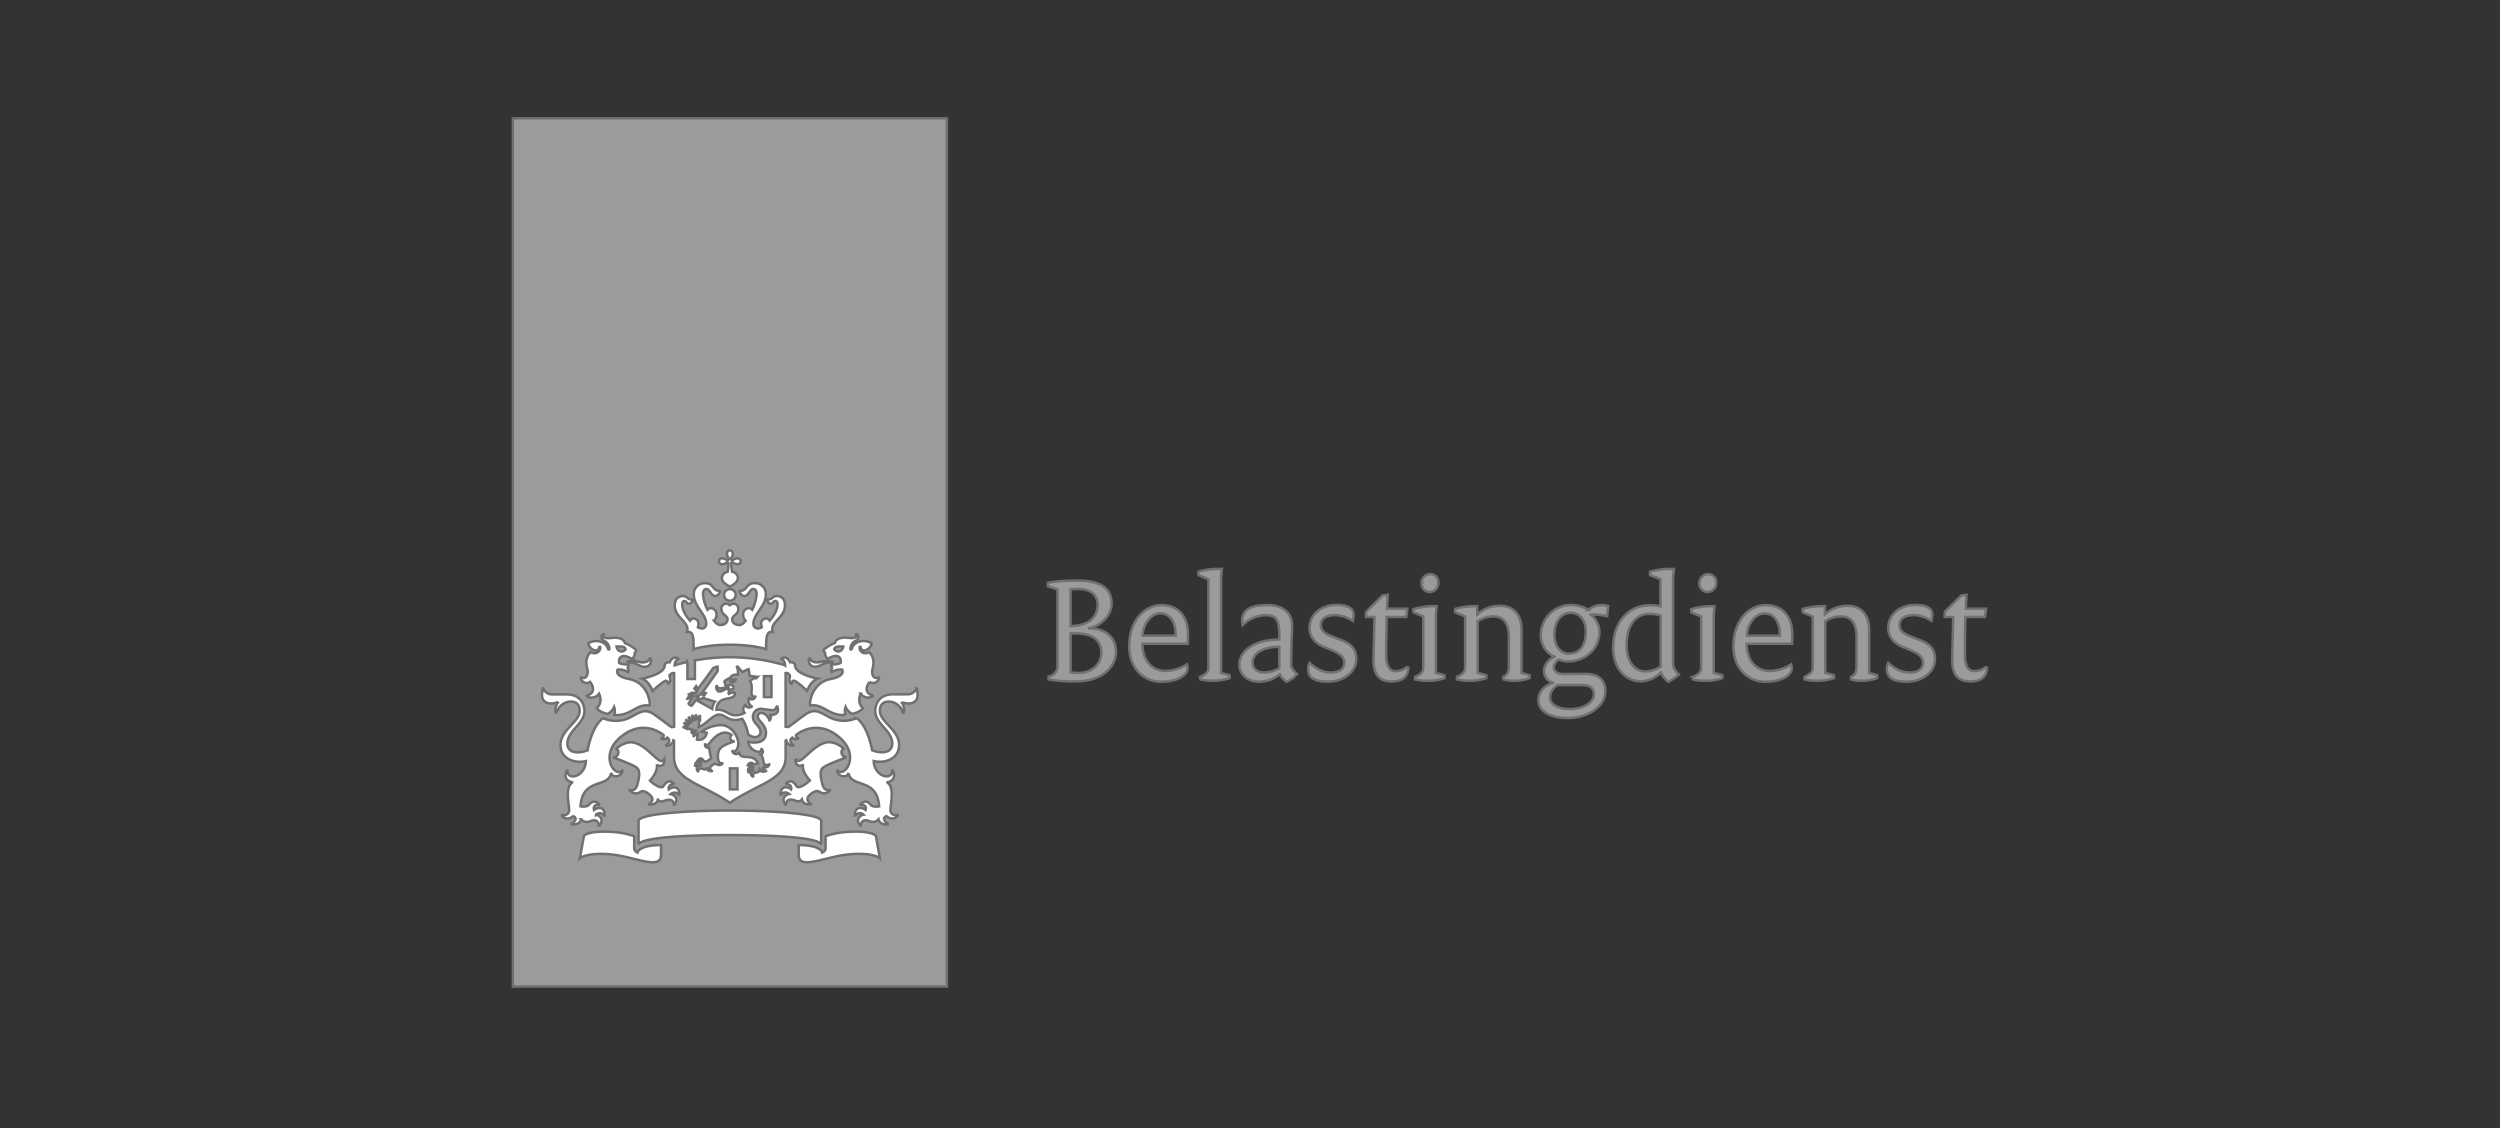 <svg xmlns="http://www.w3.org/2000/svg" width="997" height="450" viewBox="0 0 997 450"><rect x="0" y="0" width="997" height="450" fill="#333333" stroke="none"/><g transform="translate(-5546 2027)"><rect width="997" height="450" transform="translate(5546 -2027)" fill="none"/><g transform="translate(5750.526 -1979.8)"><rect width="173.107" height="346.234" fill="#9b9b9b" stroke="#707070" stroke-width="1"/><path d="M79.157,112.88H76.146v-8.348h3.011v8.348Zm13.566-36.8H89.712V67.737h3.011ZM37,61.695c-.226,0-1.785.01-1.785.324L37,62.362c2.413.412,3.355,1.628,5.042,1.628a2.4,2.4,0,0,0,2.492-3.257l-.373-.039c-.235.991-1.442,1.56-2.737,1.56C39.831,62.244,39.5,61.695,37,61.695ZM20.408,70.033c.265.373,3.1,4.051-1.256,5.464l.039.373a3.73,3.73,0,0,0,4.777-1.128C25.6,78.449,23.1,80.5,23.1,80.5c.353.667,1.893,1.785,4.228,2.305a5.513,5.513,0,0,0,2.649-2.776,4.962,4.962,0,0,1,.049,3.168c6.582.6,8.907-4.659,13.969-3.708l.216-.226c0-3.237-1.991-9.172-8.26-10.369s-4.571-3.777-4.571-3.777a6.751,6.751,0,0,1,4.169,1.02,1.563,1.563,0,0,0-.206-1.648,3.862,3.862,0,0,0,.392-1.373c-2.972-.01-3.747-.638-3.747-.638-.451-1.746.765-4.228,5.179-1.57a3.3,3.3,0,0,0,1.02-2.472,1.2,1.2,0,0,0,.54-.9c0-.736-3.522-2.7-4.434-2.943-.216-1.069-1.589-2.609-5.739-2.05-1.962.235-3.374-.275-2.717-1.413l-.412-.059c-.451.451-1.079,1.726.638,2.6a3.7,3.7,0,0,1,2.031,3.149c.029.4-.451.441-.559.039-.873-3.217-5.268-3.924-7.877-2.207a3.449,3.449,0,0,0,3.021,2.864,1.5,1.5,0,0,0,1.393-1.393l.314-.039c.432,1.158-1.256,3.512-3.777,2.07-2.56,2.56-1.54,5.729-1.285,6.9.461,2.1-.569,4.12-2.452,3.178l-.186.137A2.364,2.364,0,0,0,20.408,70.033ZM34.534,57.1c-1.2,1.344-3.149,1.03-3.61-1.167C33.377,55.809,34.436,56.054,34.534,57.1Zm76.327,5.14c-1.285,0-2.5-.579-2.727-1.56l-.373.029a2.415,2.415,0,0,0,2.492,3.267c1.687,0,2.639-1.216,5.042-1.628,1.069-.177,1.785-.01,1.785-.334l-1.785-.324C112.784,61.695,112.45,62.244,110.861,62.244Zm24.749,6.121-.186-.137c-1.883.942-2.913-1.089-2.443-3.168.255-1.167,1.265-4.326-1.285-6.9-2.521,1.432-4.218-.922-3.777-2.07l.314.039a1.493,1.493,0,0,0,1.393,1.383,3.451,3.451,0,0,0,3.021-2.864c-2.609-1.717-7-1.02-7.887,2.2-.118.4-.6.373-.569-.039a3.755,3.755,0,0,1,2.031-3.149c1.717-.873,1.089-2.138.638-2.6l-.422.039c.657,1.148-.755,1.668-2.717,1.4-4.149-.559-5.5.991-5.739,2.05-.912.235-4.434,2.207-4.434,2.943a1.168,1.168,0,0,0,.54.893,3.332,3.332,0,0,0,1.02,2.482c4.414-2.668,5.631-.167,5.179,1.6,0,0-.775.638-3.757.638a4.361,4.361,0,0,0,.383,1.383,1.547,1.547,0,0,0-.186,1.648,6.658,6.658,0,0,1,4.159-1.02s1.677,2.57-4.581,3.767-8.25,7.131-8.25,10.369l.206.226c5.071-.942,7.4,4.316,13.969,3.708a5,5,0,0,1,.059-3.168,5.552,5.552,0,0,0,2.649,2.776c2.335-.52,3.875-1.638,4.218-2.305,0,0-2.482-2.06-.863-5.758a3.74,3.74,0,0,0,4.777,1.138l.029-.383c-4.365-1.4-1.52-5.091-1.256-5.464A2.386,2.386,0,0,0,135.61,68.365ZM121.367,55.936c-.471,2.2-2.423,2.511-3.61,1.167C117.845,56.054,118.915,55.809,121.367,55.936ZM74.988,18.984a2.434,2.434,0,0,0,.432,1.324c.383.549.324.853.137,1.03s-.49.245-1.04-.137a2.385,2.385,0,0,0-1.3-.422,1.181,1.181,0,1,0,0,2.315,2.307,2.307,0,0,0,1.3-.432c.559-.383.863-.324,1.04-.137a14.214,14.214,0,0,1-.3,3.58,2.783,2.783,0,0,0-2.325,2.315c0,1.893,2.021,2.982,3.208,3.61,1.177-.628,3.208-1.726,3.208-3.61a2.753,2.753,0,0,0-2.325-2.315c-.216-1.5-.49-3.4-.3-3.58s.481-.245,1.03.137a2.413,2.413,0,0,0,1.3.432,1.277,1.277,0,0,0,1.422-1.158,1.283,1.283,0,0,0-1.422-1.158,2.414,2.414,0,0,0-1.3.422c-.549.383-.863.324-1.03.137-.186-.177-.255-.481.137-1.03a2.458,2.458,0,0,0,.422-1.324,1.283,1.283,0,0,0-1.158-1.422C75.586,17.562,74.988,18.033,74.988,18.984Zm1.148,14.047a2.305,2.305,0,1,0,2.305,2.305A2.3,2.3,0,0,0,76.136,33.031Zm0,22.169c9.231,0,14.439,1.766,14.439,1.766.049-4.659.029-7.269,2.688-6.876C91.811,46.166,98.1,44.626,98.1,39.525c0-3.355-2.384-3.737-3.08-3.737-2.089,0-1.766,1.354-3.541,1.354l-.451.108c0,.589.5,1.589,1.324,1.589,1.089,0,1.118-1.1,1.913-1.1.363,0,.863.284.863,1.4,0,2.168-1.422,4.581-3.11,6.445a1.9,1.9,0,0,0-1.54-.873,2.156,2.156,0,0,0-1.864,2.315l.255,1.216a3.216,3.216,0,0,1-1.432.481,1.751,1.751,0,0,1-1.9-1.962c0-3.708,4.954-6.955,4.954-11.634a4.337,4.337,0,0,0-4.62-4.473c-3.355,0-2.717,3.061-5.631,3.061L80,33.875c0,.186.5,1.883,2,1.883,1.619,0,2.06-2.776,3.482-2.776.53,0,1.324.324,1.324,2.188a17.225,17.225,0,0,1-1.766,6.1,2.083,2.083,0,0,0-1.462-.647,2.4,2.4,0,0,0-2.138,2.649,3.32,3.32,0,0,0,.971,2.364c-.726.932-1.471,1.7-2.482,1.7-2.011,0-2.894-1.138-2.894-2.374,0-1.334,2.443-1.825,2.443-3.924a2,2,0,0,0-1.815-2.217,2.558,2.558,0,0,0-1.54.638,2.566,2.566,0,0,0-1.55-.638,2,2,0,0,0-1.815,2.217c0,2.1,2.443,2.58,2.443,3.924,0,1.236-.893,2.374-2.894,2.374-1.02,0-1.766-.765-2.492-1.7a3.247,3.247,0,0,0,.971-2.364,2.409,2.409,0,0,0-2.138-2.649,2.087,2.087,0,0,0-1.462.647,17.171,17.171,0,0,1-1.766-6.1c0-1.883.795-2.187,1.324-2.187,1.422,0,1.874,2.776,3.473,2.776,1.5,0,2-1.687,2-1.883L72,33.728c-2.9,0-2.276-3.061-5.631-3.061a4.337,4.337,0,0,0-4.62,4.473c0,4.689,4.954,7.946,4.954,11.634a1.75,1.75,0,0,1-1.9,1.962,3.306,3.306,0,0,1-1.432-.481l.255-1.216a2.15,2.15,0,0,0-1.864-2.315,1.85,1.85,0,0,0-1.53.873c-1.677-1.864-3.11-4.277-3.11-6.445,0-1.118.52-1.4.863-1.4.814,0,.834,1.1,1.923,1.1.824,0,1.324-1.01,1.324-1.589l-.451-.108c-1.776,0-1.442-1.354-3.541-1.354-.706,0-3.08.383-3.08,3.737,0,5.1,6.288,6.651,4.836,10.565,2.678-.383,2.649,2.207,2.688,6.876C61.706,56.957,66.915,55.2,76.136,55.2ZM59.224,62.087c-2.511.549-4.316,1.069-5.121,1.324.039-1.108.461-2.138,1.452-2.364l.039-.284c-2.237-1.481-3.443,1.373-3.463,1.462-.795-.069-1.991.177-1.991,1.256,0,3.208-7.347,4.983-9.044,5.248,2.992,1.158,4.238,4.934,4.238,4.934,2.168-2.168,4.728-4.091,5.277-4.091.579,0,.795.726.844,1.158l.235.078c1.138-1.7.589-2.08.5-2.58a1.442,1.442,0,0,1,1.7-1.707v21.4l-.863.167c-.383.069-3.512-2.59-7.1-5.071s-5.5-.991-9.594,1.207a12.631,12.631,0,0,1-10.751.275c-4.61,3.3-6.19,12.811-6.19,12.811a10.632,10.632,0,0,1-3.885.814c-3.512,0-4.169-2.138-4.169-3.4,0-5.434,6.8-7.769,6.8-13.125,0-1.295-.6-6.582-7.141-6.582l-5.846-.01a3.49,3.49,0,0,1-3.4-2.433l-.275.1-.284,2.492c0,2.168,1.275,3.473,3.659,3.473a5.736,5.736,0,0,0,2.433-.5l.235.206c-1.04,1.207-1.118,3.463-.7,4.022l.255-.01A5.9,5.9,0,0,1,12.7,77.88c3.551,0,3.531,3.021,3.531,3.747,0,4.355-7.651,7.553-7.651,13.547,0,6.082,6.415,7.386,10.133,6.425-.216,6.072-7.181,8.152-7.4,3.8l-.275.029c-.893,2.158-.53,4.032,2.168,4.64l-.078.255c-2.688,1.717-1.216,8.426-1.089,10.4.2,2.845-2.629,2.5-2.864,2.423l-.049.235c2.011,2.452,4.483.216,4.483.216,1.874.589.706,2.178-.54,3.011l.039.275c.275.02,3.178.265,3.7-2.04a3.081,3.081,0,0,0,3.561.775c.559-.284,3.267-1.265,3.541,1.775l.226-.039c2.05-2.58-.137-4.169-1.373-4.355a2.071,2.071,0,0,1,3.217.383l.206-.108c.177-3.267-2.482-3.571-4.218-2.148-.078-.334-.647-2.168,1.942-2.109l.059-.226c-2.011-2.158-3.679-.216-4.051.255-.9,1.059-3.149.638-3.345.608.706-11.379,10.722-7.337,12.1-12.87l.226-.078c.383,1.344,3.767,1.53,4.4-1.118l-.108-.157c-2.894,2.9-9.427-6.151-.52-13.508,7.612-6.268,14.43-2.776,17.01-.716a1.058,1.058,0,0,1-.746,1.314l.029.226a1.93,1.93,0,0,0,2.217-.49c1.638,1.138.235,2.58-.422,2.972l.049.255a2.644,2.644,0,0,0,2.8-2.148l.255.137v6.464c0,9.2,10.614,10.476,22.258,18.285,11.644-7.8,22.248-9.074,22.248-18.285V93.467l.255-.137a2.621,2.621,0,0,0,2.8,2.148l.039-.255c-.647-.392-2.06-1.834-.422-2.972a1.953,1.953,0,0,0,2.217.49l.029-.226a1.045,1.045,0,0,1-.746-1.314c2.59-2.07,9.407-5.562,17.01.716,8.907,7.357,2.384,16.4-.52,13.508l-.108.177c.628,2.658,4.022,2.462,4.4,1.118l.226.078c1.373,5.513,11.379,1.491,12.1,12.87-.206.029-2.443.451-3.345-.618-.383-.471-2.04-2.413-4.071-.275l.059.226c2.6-.069,2.021,1.776,1.942,2.109-1.717-1.422-4.375-1.128-4.218,2.148l.216.108a2.057,2.057,0,0,1,3.217-.383c-1.216.186-3.414,1.775-1.373,4.355l.235.039c.275-3.051,2.982-2.06,3.541-1.776a3.047,3.047,0,0,0,3.561-.775c.52,2.305,3.414,2.06,3.7,2.04l.029-.275c-1.246-.834-2.413-2.433-.53-3.011,0,0,2.472,2.237,4.473-.216l-.049-.235c-.235.088-3.061.422-2.864-2.423.128-1.972,1.589-8.681-1.108-10.388l-.078-.255c2.707-.608,3.061-2.492,2.178-4.64l-.275-.029c-.216,4.355-7.18,2.286-7.4-3.8,3.708.961,10.133-.343,10.133-6.425,0-5.994-7.651-9.182-7.651-13.547,0-.726-.029-3.747,3.522-3.747a5.9,5.9,0,0,1,5.631,4.473l.255.01c.422-.549.343-2.815-.687-4.022l.226-.206a5.978,5.978,0,0,0,2.433.5c2.384,0,3.659-1.3,3.659-3.473l-.245-2.511-.284-.1a3.5,3.5,0,0,1-3.4,2.433l-5.846.01c-6.533,0-7.131,5.277-7.131,6.582,0,5.356,6.8,7.681,6.8,13.125,0,1.265-.638,3.4-4.169,3.4a10.423,10.423,0,0,1-3.875-.814s-1.57-9.515-6.19-12.811a12.631,12.631,0,0,1-10.751-.275c-4.091-2.207-6-3.7-9.594-1.207s-6.71,5.14-7.1,5.071l-.863-.167V66.491a1.455,1.455,0,0,1,1.707,1.707c-.1.5-.638.883.5,2.58l.226-.078c.049-.422.265-1.158.853-1.158.559,0,3.11,1.913,5.268,4.091,0,0,1.256-3.767,4.238-4.934-1.7-.255-9.034-2.04-9.034-5.248,0-1.069-1.207-1.324-2-1.256-.039-.1-1.236-2.943-3.473-1.462l.039.284c.991.226,1.413,1.256,1.452,2.364a80.946,80.946,0,0,0-22.042-3.208,79.689,79.689,0,0,0-13.91,1.295v7.416H59.2V62.058l.02.029M39.3,138.081a1.853,1.853,0,0,1-1.324-1.883v-4.6c-1.324-.471-4.924-1.844-12.134-1.844-5.984,0-7.848,1.354-7.936,1.825l-1.6,8.779s2.423-2.207,11.1-1.648c10.447.657,21.277,6.827,21.277.255v-3.855C40.488,135.1,39.3,137.7,39.3,138.081Zm64.291-2.982v3.855c0,6.572,10.83.4,21.277-.255,8.681-.579,11.1,1.648,11.1,1.648l-1.589-8.779c-.088-.471-1.962-1.825-7.946-1.825-7.19,0-10.81,1.383-12.134,1.844v4.6a1.845,1.845,0,0,1-1.324,1.883C112.98,137.7,111.793,135.1,103.592,135.1Zm-27.457-3.992c16.823,0,33.911.883,36.158,3.414l.255-.147v-8.927c0-2.6-17.628-4.11-36.413-4.11s-36.413,1.52-36.413,4.11v8.927l.255.147C42.225,131.989,59.313,131.106,76.136,131.106ZM61.127,89.063l-1.7-.441-.137.216-1.972-.873,1.766-.01.1-.186L57.674,86.3l1.952.716.118-.128-1.3-1.913,1.913,1.285.137-.108-.9-2.237,1.746,1.658.147-.088L61,83.226,62.285,85.1l.177-.059L62.5,83l.814,1.874.226-.029.647-1.579.078,2.129-.284.059-.353,2.56c2.541-.6,5.709-4.944,8.132-4.944,2.894,0,3.943,3.384,9.29,1.668a15.623,15.623,0,0,1,2.335,6.121c2.07,1.942,4.954,1.295,4.954-.755,0-2.766-3.011-3.3-3.011-6.19a3.138,3.138,0,0,1,3.365-3.139l4.316.559A1.684,1.684,0,0,0,94.734,80c.128-.294.481-.2.441.029l.147,1.265c0,1.825-2.658,2.06-2.972,1.834l-.137.128c.4.324.3,1.4-.167,2.109l-.147-.01c-.275-1.3-1.815-2.933-3.168-2.933a1.405,1.405,0,0,0-1.481,1.432c0,1.648,3.286,3.139,3.286,6.543,0,3.531-3.5,4.385-7.024,3.5.128,3.355,5.121,5.346,5.238,2.943l.147.01c.736,1.02.4,1.8-.549,2.2.873.383,1.03,2.158,1.285,3.2.383,1.57,2.05.7,2.138.657l.088.1a1.77,1.77,0,0,1-2.315,1.02c-.883.628.186,1.167.981,1.413l.029.147c-.6.216-1.854.608-2.452-.451a1.684,1.684,0,0,1-1.746,1.069c-.638,0-1.069.647-.912,1.53l-.118.078A1.364,1.364,0,0,1,85.3,105.3a1.108,1.108,0,0,0-1.619.726l-.128.01c-.667-1.785.795-2.305,1.844-1.864a1.638,1.638,0,0,0-2.011-.844l-.069-.1a1.314,1.314,0,0,1,2.168-.53c.638.392,1.746-.186,1.854-.235-2.237-4.453-6.592-.726-7.563-4.218l-.157.049c-.235.745-2.138.795-2.472-.667l.088-.059c.275.284.873.53,1.658-.6a4.361,4.361,0,0,0,.6-2.433c0-2.707-2.707-7.269-6.925-7.269a13.567,13.567,0,0,0-7.661,2.59l1.982.471A3.066,3.066,0,0,1,63,93.016l.3-2.3a3.13,3.13,0,0,0-1.5.961l-.118-.029a1.818,1.818,0,0,1,1.04-2.119l-.029-.049a1.916,1.916,0,0,0-1.668.912H60.97A1.213,1.213,0,0,1,61.127,89.063Zm5.9,15.479c-.765.922-1.422.039-2.433.039a1.076,1.076,0,0,0-1.118,1.1l-.078.029a1.365,1.365,0,0,1,.814-2.354,1.225,1.225,0,0,0-1.815.157l-.108-.039c-.029-1.8,1.4-1.923,2.335-1.138.157-.677-.275-1.138-1.03-1.167l-.069-.1a1.273,1.273,0,0,1,.932-.5c1.01,0,1.138,1.256,1.785,1.256.981,0,2.374-1.324,2.5-1.462a11.684,11.684,0,0,1-.775-4.14l-.069-.039c-.471.265-1.668.255-1.668-1.226l.1-.029c.53.726,1.383-.1,1.815-.579.461-.52,2.933-4.11,6.229-4.11a4.7,4.7,0,0,1,2.423.922c-1.148,1.383-.01,2.7.834,2.541l.029.108c-4.355,1.638-6.3,2.3-6.3,5.945,0,1.913.647,2.962,1.766,2.717l.049.078a1.618,1.618,0,0,1-1.256.638c-.893,0-1.069-.49-1.55-.49-.5,0-2.129.942-2.129,1.746A1.384,1.384,0,0,0,69,105.533l-.02.059C68.612,105.651,67.317,105.749,67.023,104.542ZM78.49,69.081c-1.364-.078-2.237.226-2.187.657C76.95,70.425,77.843,70.356,78.49,69.081Zm-5.022,3.365a5.852,5.852,0,0,1,2.138-.088l-.029.3c-2.011.255-2.109,1.177-3.374,1.177a1.567,1.567,0,0,1-1.413-2.1l.216-.02C71.113,72.269,71.888,72.858,73.468,72.446ZM47.424,116.931c1.334,1.7,2.609.1,4.355.1.853,0,1.893.284,2.089,1.991h.167c1.9-2.59-.265-4.061-1.511-4.238.265-.245,2.129-1.393,3.3.3l.206-.059c0-3.286-2.462-3.512-4.257-2.1-.324-1.265.638-2.119,1.874-2.119l.128-.186c-2.2-2.354-3.845.618-4.218,1.089-.883,1.167-4.022-1.02-5.277-2.335,0,0,2.776-2.913,2.776-5.572l-.02-.471.118-.069,1.03.265c.638,0,1.834-.206,1.834-2.452l-.147-.059a1.151,1.151,0,0,1-.971.589c-2.237,0-6.916-7.485-12.438-7.485A9.228,9.228,0,0,0,30.9,96.655a1.787,1.787,0,0,1,.726,1.8A1.99,1.99,0,0,1,30,100.089v.186c2.8,1.059,7.857,2.982,9.005,3.973,1.373,1.167,1.108,3.4.314,6.474-.765,2.943-2.4,2.55-2.992,2.443l-.059.118a2.962,2.962,0,0,0,2.344,1.207c1.452,0,1.991-.893,2.737-.893,1.265,0,3.9,1.8,3.9,3.188a2.579,2.579,0,0,1-1.383,1.972l.039.118c.559.059,3.041.265,3.512-1.942Zm60.985,1.893.039-.108a2.6,2.6,0,0,1-1.383-1.972c0-1.383,2.649-3.188,3.9-3.188.746,0,1.295.893,2.737.893a2.962,2.962,0,0,0,2.344-1.207l-.059-.108c-.6.1-2.237.5-2.992-2.452-.785-3.07-1.059-5.3.314-6.484,1.158-.991,6.219-2.913,9.005-3.973v-.2A1.979,1.979,0,0,1,120.69,98.4a1.794,1.794,0,0,1,.726-1.8,9.2,9.2,0,0,0-5.552-2.531c-5.523,0-10.2,7.485-12.438,7.485a1.159,1.159,0,0,1-.971-.579l-.147.059c0,2.256,1.2,2.452,1.834,2.452l1.03-.265.108.069-.02.471c0,2.668,2.776,5.562,2.776,5.562-1.256,1.314-4.4,3.512-5.268,2.335-.373-.471-2.021-3.443-4.218-1.079l.128.186c1.236,0,2.207.844,1.874,2.119-1.785-1.422-4.238-1.187-4.238,2.089l.186.059c1.167-1.677,3.031-.549,3.306-.3-1.246.186-3.414,1.668-1.511,4.247h.157c.2-1.707,1.236-2,2.08-2,1.746,0,3.021,1.609,4.355-.1C105.338,119.139,107.81,118.933,108.409,118.825ZM63.747,75.693c-.177.245-.755-.01-.981-.118l-.039.039c.137.314.706,1.256,1.53,1.256a1.519,1.519,0,0,0,1.079-.471s3.247,1.059,4.856,1.5a5.514,5.514,0,0,0-1.1,2.923c-1.295-.795-6.484-3.58-6.484-3.58l-1.6,2.2c-.265.363-1.55-.579-1.285-.942l1.216-1.677c-.4-.432-1.383-.157-1.658-.088l-.039-.078a1.756,1.756,0,0,1,2.3-.893c0-.922-1.383-.638-1.746-.53l-.02-.059A2.241,2.241,0,0,1,62.54,74.6l.549-.765-1.108-1.148.7-.961.775,1.059,5.994-8.2a5.775,5.775,0,0,1,1.775-.647,6.213,6.213,0,0,1-.039,1.893L65.3,74.1l1.236.4-.677.961-1.471-.677-.638.9Zm20.992-1.344c0,.755.471,1.854,1.462,1.53l.088.039c-.147.844-1.648,1.6-2.325.618a2.183,2.183,0,0,0,.844,3.188v.2a1.71,1.71,0,0,1-2.56-.647,2.238,2.238,0,0,0-.265,3.119s-2.972,1.766-5.68.5c-1.785-.863-3.237-1.952-5.552-1.776.324-3.237,1.942-4.091,4.9-4.552,2.384-.383,2.678-1.471,2.344-2.305a4.475,4.475,0,0,0-2.286.53.843.843,0,0,1,.128-.9l-.226-.775c1.668,0,1.942-.373,1.942-.373.314-1.707-1.452-1.9-2.8-.961a1.549,1.549,0,0,1-.53-1.285l-.3-.51c0-.4,1.972-1.52,2.482-1.648.128-.579.853-1.373,2.943-1.187a6.6,6.6,0,0,0-.4-3.119l.226-.137L81.119,66.1a22.873,22.873,0,0,1,2.462-1.167,25.521,25.521,0,0,1,.441,2.688l2.923.353.01.255A6.873,6.873,0,0,0,84.15,69.66C85.249,71.288,84.739,73.692,84.739,74.349Z" transform="translate(10.413 154.711)" fill="#fff" stroke="#707070" stroke-width="1"/><g transform="translate(213.335 179.679)"><path d="M22.052,57.013a4.2,4.2,0,0,0,3.561-4.542V22.3l-3.865-1.285V19.658c3.865-.736,6.435-.863,12.272-.863,8.887,0,13.184,3.247,13.184,9.074,0,4.659-4.169,8.956-8.956,9.878v.059c6.435,0,10.673,3.561,10.673,9.27,0,6.68-6.258,11.889-15.764,11.889a55.752,55.752,0,0,1-11.1-.795Zm19.57-28.594c0-3.924-2.7-6.317-8.034-6.317a22.3,22.3,0,0,0-2.766.186v14.6C37.522,36.884,41.622,33.754,41.622,28.418ZM34.078,55.59c4.973,0,9.015-3.306,9.015-7.975,0-5.15-3.561-7.789-10.3-7.789H30.832V55.345A19.509,19.509,0,0,0,34.078,55.59Z" transform="translate(-21.748 -14.106)" fill="#9b9b9b" stroke="#707070" stroke-width="1"/><path d="M37.87,19.789c6.621,0,10.614,4.414,10.614,11.467,0,1.167,0,2.4-.059,3.934H30.336c0,6.867,3.992,10.859,9.074,10.859a16.081,16.081,0,0,0,8.642-2.639,4.966,4.966,0,0,1,.245,1.6c0,2.766-4.041,5.336-10.545,5.336-6.994,0-12.693-5.464-12.693-14.047C25.049,25.616,31.484,19.789,37.87,19.789Zm5.7,12.2c0-6.013-2.57-8.887-6.19-8.887-3.374,0-6.925,4.041-6.925,8.887Z" transform="translate(7.42 -5.35)" fill="#9b9b9b" stroke="#707070" stroke-width="1"/><path d="M28.608,61.331c1.6-.618,3.257-1.844,3.257-3.306V22.447l-3.992-1.668V19.425a29.109,29.109,0,0,1,7.367-1.108H37.2l-.3,3.433V59.772l3.433.922v1.158a19.857,19.857,0,0,1-7.122,1.04,16.886,16.886,0,0,1-4.6-.549v-1.01Z" transform="translate(32.201 -18.317)" fill="#9b9b9b" stroke="#707070" stroke-width="1"/><path d="M45.486,33.541V31.873c0-6.621-1.6-8.044-5.454-8.044a12.979,12.979,0,0,0-9.2,3.992,8.646,8.646,0,0,1-.186-1.844c0-3.924,2.884-6.19,10.055-6.19,6.2,0,9.878,3.129,9.878,8.22,0,1.354-.186,4.414-.245,6.2l-.186,9.937A7.9,7.9,0,0,0,52.6,47.274,13.9,13.9,0,0,1,48.429,50.4a8.254,8.254,0,0,1-2.815-3.011,12.735,12.735,0,0,1-8.289,2.943c-4.6,0-7.789-2.894-7.789-6.808C29.536,38.132,35.422,33.541,45.486,33.541ZM39.6,46.666A12.8,12.8,0,0,0,45.486,45V36.415c-6.925,0-10.673,2.894-10.673,6.2C34.813,45.067,36.471,46.666,39.6,46.666Z" transform="translate(46.86 -5.358)" fill="#9b9b9b" stroke="#707070" stroke-width="1"/><path d="M32.882,42.844c2.756,2.58,5.4,3.875,8.642,3.875,3.433,0,5.219-1.668,5.219-3.806,0-2.158-1.226-3.492-5.277-5.219l-3.061-1.285c-3.561-1.53-5.513-4.11-5.513-7.6,0-4.846,4.287-9.025,10.663-9.025,4.9,0,6.876,1.471,6.876,3.806a11.826,11.826,0,0,1-.314,2.58,13.188,13.188,0,0,0-6.994-2.335c-3.924,0-5.758,1.717-5.758,3.8,0,2.207,1.108,3.443,4.777,4.846l3.316,1.285c4.414,1.717,6.072,3.983,6.072,7.6,0,4.728-4.532,9.025-11.408,9.025-5.4,0-7.789-1.717-7.789-5.032A5.714,5.714,0,0,1,32.882,42.844Z" transform="translate(71.5 -5.411)" fill="#9b9b9b" stroke="#707070" stroke-width="1"/><path d="M37.873,36.351l.186-8.152H34.685V26.179l6.621-6.562,2.021-.245-.245,5.513h8.093L50.743,28.2H42.9l-.128,7.73c-.059,2.58-.059,4.9-.059,7.181,0,4.973,1.471,6.69,3.737,6.69a7.131,7.131,0,0,0,4.532-1.6l.618.245c-.245,3.62-2.4,5.464-6.631,5.464-4.9,0-7.3-2.58-7.3-8.534C37.687,42.423,37.814,39.166,37.873,36.351Z" transform="translate(92.219 -9.032)" fill="#9b9b9b" stroke="#707070" stroke-width="1"/><path d="M37.289,59.437c1.658-.618,3.247-1.844,3.247-3.306V35.394l-3.924-1.658V32.452a29.135,29.135,0,0,1,7.3-1.167h1.962l-.3,3.316V57.907L49,58.829v1.158a19.589,19.589,0,0,1-7.112,1.04,17.116,17.116,0,0,1-4.6-.549v-1.04Zm2.57-37.286a3.478,3.478,0,0,1,3.492-3.62,3.156,3.156,0,0,1,3.188,3.306,3.564,3.564,0,0,1-3.433,3.806A3.294,3.294,0,0,1,39.859,22.152Z" transform="translate(109.195 -16.423)" fill="#9b9b9b" stroke="#707070" stroke-width="1"/><path d="M39.043,48.1c1.6-.618,3.247-1.844,3.247-3.306V24.057L38.307,22.4V21.045a29.044,29.044,0,0,1,7.357-1.108h1.471v3.316a13.112,13.112,0,0,1,9.074-3.433c5.091,0,8.583,3.247,8.583,9.564V46.559l3.2.922v1.158a17.456,17.456,0,0,1-6.445,1.04,12.69,12.69,0,0,1-3.983-.549V48.09c1.53-.667,2.207-1.844,2.207-4.051V32.326c0-6-2.511-8.289-6.131-8.289a10.978,10.978,0,0,0-6.317,1.913v20.6l3.433.922v1.158a19.836,19.836,0,0,1-7.112,1.04,16.84,16.84,0,0,1-4.6-.549Z" transform="translate(124.127 -5.085)" fill="#9b9b9b" stroke="#707070" stroke-width="1"/><path d="M48.168,40.519V40.46a9.26,9.26,0,0,1-5.513-8.534,12.1,12.1,0,0,1,12.2-12.144c2.511,0,5.582,1.04,6.631,2.021a8.868,8.868,0,0,1,5.4-1.962,9.649,9.649,0,0,1,2.639.373L69.1,24.265a30.662,30.662,0,0,0-6.562-.677v.069a8.856,8.856,0,0,1,3.492,6.68c0,7.112-5.827,11.958-12.448,11.958a10.645,10.645,0,0,1-3.806-.726,4.119,4.119,0,0,0-1.962,2.943c0,1.844,1.53,2.825,3.924,2.825l8.583-.059c5.15-.059,8.044,2.325,8.044,6.867,0,5.827-6.445,10.732-14.959,10.732-7.73,0-11.712-3.129-11.712-7.171,0-3.257,2.511-5.9,5.827-6.808v-.069a4.888,4.888,0,0,1-3.61-4.777A6.3,6.3,0,0,1,48.168,40.519Zm6.013,20.8c5.827,0,9.692-2.884,9.692-5.827,0-2.393-1.6-3.747-4.532-3.747H49.463a5.581,5.581,0,0,0-3.129,4.915C46.324,59.167,49.032,61.315,54.181,61.315Zm6.435-30.792c0-5.15-2.884-7.612-6.141-7.612-3.492,0-6.445,3.316-6.445,8.652,0,5.15,2.884,7.661,5.9,7.661C57.674,39.234,60.616,36.527,60.616,30.523Z" transform="translate(153.965 -5.411)" fill="#9b9b9b" stroke="#707070" stroke-width="1"/><path d="M59.387,32.815a21.178,21.178,0,0,1,4.228.422V22.447l-4.169-1.668V19.425a30.722,30.722,0,0,1,7.6-1.108H69.01l-.373,3.433V56.9a8.514,8.514,0,0,0,2.335,3.551,21.227,21.227,0,0,1-4.287,2.894,11.219,11.219,0,0,1-2.943-3.679A12.263,12.263,0,0,1,55.9,63.156c-6.2,0-11.163-5.15-11.163-13.311C44.732,38.829,51.412,32.815,59.387,32.815Zm4.3,24.406V36.916a15.1,15.1,0,0,0-4.473-.667c-5.219,0-9.133,4.11-9.133,12.635,0,6.69,3.5,10.31,7.357,10.31A10.494,10.494,0,0,0,63.684,57.221Z" transform="translate(180.728 -18.317)" fill="#9b9b9b" stroke="#707070" stroke-width="1"/><path d="M48.586,59.437c1.658-.618,3.247-1.844,3.247-3.306V35.394l-3.924-1.658V32.452a29.135,29.135,0,0,1,7.3-1.167h1.962l-.3,3.316V57.907l3.433.922v1.158a19.589,19.589,0,0,1-7.112,1.04,17.117,17.117,0,0,1-4.6-.549v-1.04Zm2.58-37.286a3.478,3.478,0,0,1,3.492-3.62,3.156,3.156,0,0,1,3.188,3.306,3.564,3.564,0,0,1-3.433,3.806A3.294,3.294,0,0,1,51.166,22.152Z" transform="translate(208.715 -16.423)" fill="#9b9b9b" stroke="#707070" stroke-width="1"/><path d="M62.444,19.789c6.621,0,10.614,4.414,10.614,11.467,0,1.167,0,2.4-.059,3.934H54.91c0,6.867,3.983,10.859,9.074,10.859a16.081,16.081,0,0,0,8.642-2.639,4.966,4.966,0,0,1,.245,1.6c0,2.766-4.051,5.336-10.555,5.336-6.994,0-12.693-5.464-12.693-14.047C49.623,25.616,56.068,19.789,62.444,19.789Zm5.709,12.2c0-6.013-2.58-8.887-6.2-8.887-3.374,0-6.925,4.041-6.925,8.887Z" transform="translate(223.815 -5.35)" fill="#9b9b9b" stroke="#707070" stroke-width="1"/><path d="M53.175,48.1c1.6-.618,3.247-1.844,3.247-3.306V24.057L52.439,22.4V21.045A29.044,29.044,0,0,1,59.8,19.937h1.471v3.316a13.112,13.112,0,0,1,9.074-3.433c5.091,0,8.583,3.247,8.583,9.564V46.559l3.2.922v1.158a17.456,17.456,0,0,1-6.445,1.04,12.691,12.691,0,0,1-3.983-.549V48.09c1.53-.667,2.207-1.844,2.207-4.051V32.326c0-6-2.511-8.289-6.131-8.289a10.978,10.978,0,0,0-6.317,1.913v20.6l3.433.922v1.158a19.836,19.836,0,0,1-7.112,1.04,16.84,16.84,0,0,1-4.6-.549Z" transform="translate(248.622 -5.085)" fill="#9b9b9b" stroke="#707070" stroke-width="1"/><path d="M56.41,42.844c2.756,2.58,5.4,3.875,8.642,3.875,3.433,0,5.219-1.668,5.219-3.806,0-2.158-1.226-3.492-5.277-5.219l-3.061-1.285c-3.561-1.53-5.513-4.11-5.513-7.6,0-4.846,4.287-9.025,10.663-9.025,4.9,0,6.876,1.471,6.876,3.806a11.826,11.826,0,0,1-.314,2.58,13.188,13.188,0,0,0-6.994-2.335c-3.924,0-5.758,1.717-5.758,3.8,0,2.207,1.108,3.443,4.777,4.846l3.316,1.285c4.414,1.717,6.072,3.983,6.072,7.6,0,4.728-4.532,9.025-11.408,9.025-5.4,0-7.789-1.717-7.789-5.032A5.581,5.581,0,0,1,56.41,42.844Z" transform="translate(278.768 -5.411)" fill="#9b9b9b" stroke="#707070" stroke-width="1"/><path d="M61.4,36.351l.186-8.152H58.213V26.179l6.621-6.562,2.021-.245-.245,5.513H74.7l-.432,3.306H66.424l-.128,7.73c-.059,2.58-.059,4.9-.059,7.181,0,4.973,1.471,6.69,3.737,6.69a7.131,7.131,0,0,0,4.532-1.6l.618.245c-.245,3.62-2.4,5.464-6.631,5.464-4.9,0-7.3-2.58-7.3-8.534C61.215,42.423,61.342,39.166,61.4,36.351Z" transform="translate(299.488 -9.032)" fill="#9b9b9b" stroke="#707070" stroke-width="1"/></g></g></g></svg>